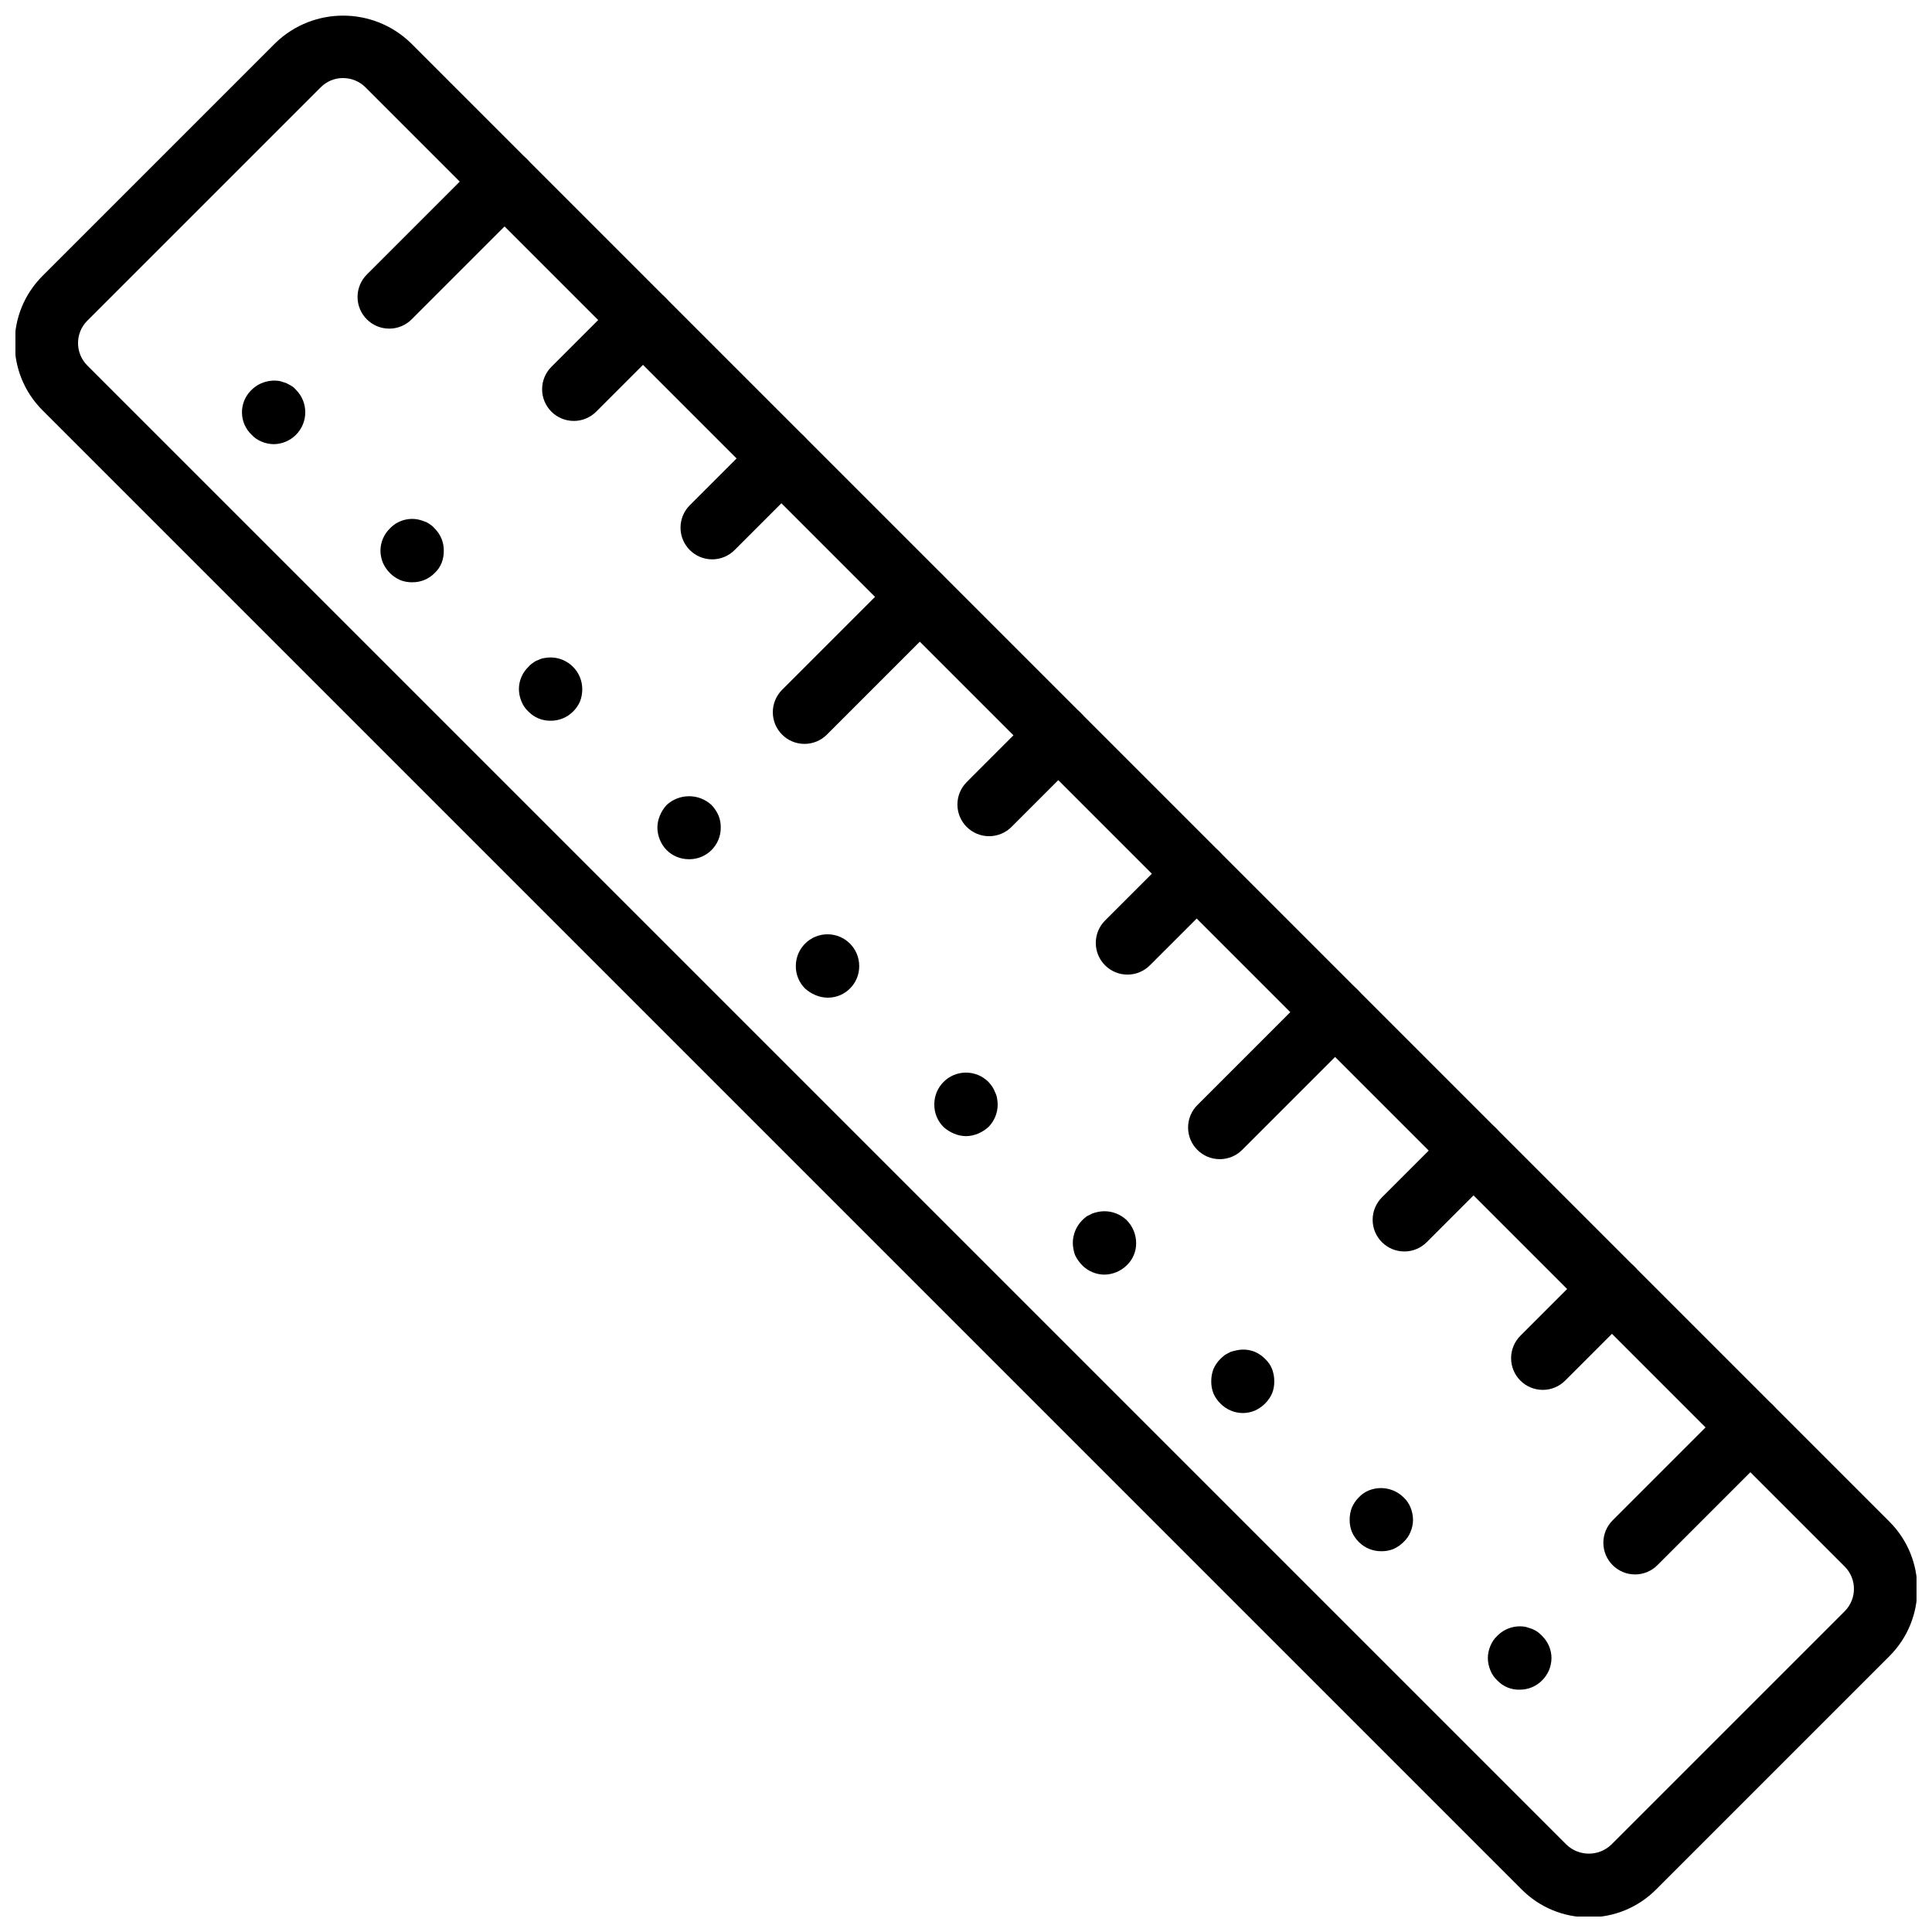 <?xml version="1.0" encoding="UTF-8"?>
<!-- Uploaded to: SVG Repo, www.svgrepo.com, Generator: SVG Repo Mixer Tools -->
<svg width="800px" height="800px" version="1.1" viewBox="144 144 512 512" xmlns="http://www.w3.org/2000/svg">
 <defs>
  <clipPath id="a">
   <path d="m148.09 148.09h503.81v503.81h-503.81z"/>
  </clipPath>
 </defs>
 <g clip-path="url(#a)">
  <path d="m565.07 652.11c-6.684 0.016-13.098-2.641-17.809-7.379l-391.99-391.99c-9.84-9.836-9.84-25.785-0.004-35.625l0.004-0.004 61.844-61.836c9.969-9.512 25.652-9.512 35.621 0l391.99 391.99c9.836 9.832 9.84 25.773 0.008 35.613-0.004 0.004-0.008 0.008-0.008 0.008l-61.844 61.844c-4.711 4.742-11.125 7.398-17.809 7.379zm-330.15-487.43c-2.227-0.008-4.363 0.879-5.93 2.461l-61.852 61.844c-3.277 3.277-3.281 8.594-0.004 11.871l392 392c3.32 3.172 8.547 3.172 11.867 0l61.852-61.844v-0.008c3.277-3.273 3.281-8.578 0.008-11.855-0.004-0.004-0.008-0.008-0.008-0.008l-391.99-391.99c-1.574-1.578-3.711-2.461-5.938-2.461z"/>
 </g>
 <path d="m247.15 231.09c-4.637 0-8.395-3.762-8.395-8.398 0-2.227 0.883-4.359 2.457-5.934l30.57-30.57c3.277-3.277 8.594-3.277 11.875 0 3.277 3.277 3.277 8.594 0 11.875l-30.57 30.57c-1.574 1.578-3.711 2.461-5.938 2.461z"/>
 <path d="m357.2 341.14c-4.637 0-8.395-3.762-8.395-8.398 0-2.227 0.883-4.359 2.457-5.934l30.57-30.57c3.297-3.262 8.609-3.234 11.875 0.059 3.238 3.273 3.238 8.543 0 11.812l-30.57 30.57c-1.574 1.578-3.711 2.461-5.938 2.461z"/>
 <path d="m296.06 255.55c-4.637 0-8.395-3.762-8.395-8.398 0-2.227 0.883-4.359 2.457-5.934l18.344-18.344c3.277-3.277 8.594-3.277 11.875 0 3.277 3.277 3.277 8.594 0 11.875l-18.344 18.344c-1.574 1.578-3.711 2.461-5.938 2.461z"/>
 <path d="m332.74 292.23c-4.637 0-8.395-3.762-8.395-8.398 0-2.227 0.883-4.359 2.457-5.934l18.344-18.344c3.277-3.277 8.594-3.277 11.875 0 3.277 3.277 3.277 8.594 0 11.875l-18.344 18.344c-1.574 1.578-3.711 2.461-5.938 2.461z"/>
 <path d="m467.25 451.19c-4.637 0-8.395-3.762-8.395-8.398 0-2.227 0.883-4.359 2.457-5.934l30.57-30.57c3.277-3.277 8.594-3.277 11.875 0 3.277 3.277 3.277 8.594 0 11.875l-30.57 30.57c-1.574 1.578-3.711 2.461-5.938 2.461z"/>
 <path d="m406.12 365.6c-4.637 0-8.395-3.762-8.395-8.398 0-2.227 0.883-4.359 2.457-5.934l18.336-18.344c3.277-3.277 8.594-3.277 11.875 0 3.277 3.277 3.277 8.594 0 11.875l-18.336 18.344c-1.574 1.578-3.711 2.461-5.938 2.461z"/>
 <path d="m442.79 402.28c-4.637 0-8.395-3.762-8.395-8.398 0-2.227 0.883-4.359 2.457-5.934l18.344-18.336c3.277-3.277 8.594-3.277 11.875 0 3.277 3.277 3.277 8.594 0 11.875l-18.344 18.336c-1.574 1.578-3.711 2.461-5.938 2.461z"/>
 <path d="m577.3 561.24c-4.637 0-8.395-3.762-8.395-8.398 0-2.227 0.883-4.359 2.457-5.934l30.57-30.57c3.277-3.277 8.594-3.277 11.875 0 3.277 3.277 3.277 8.594 0 11.875l-30.57 30.57c-1.574 1.578-3.711 2.461-5.938 2.461z"/>
 <path d="m516.16 475.65c-4.637 0-8.395-3.762-8.395-8.398 0-2.227 0.883-4.359 2.457-5.934l18.344-18.344c3.277-3.277 8.594-3.277 11.875 0 3.277 3.277 3.277 8.594 0 11.875l-18.344 18.344c-1.574 1.578-3.711 2.461-5.938 2.461z"/>
 <path d="m552.85 512.33c-4.637 0-8.395-3.762-8.395-8.398 0-2.227 0.883-4.359 2.457-5.934l18.344-18.344c3.277-3.277 8.594-3.277 11.875 0 3.277 3.277 3.277 8.594 0 11.875l-18.344 18.344c-1.574 1.578-3.711 2.461-5.938 2.461z"/>
 <path d="m216.61 261.71c-1.129-0.004-2.242-0.234-3.281-0.672-1.02-0.41-1.938-1.043-2.68-1.852-3.269-3.133-3.379-8.328-0.246-11.598 0.078-0.082 0.16-0.164 0.246-0.246 1.984-1.965 4.805-2.84 7.551-2.344 0.59 0.164 1.09 0.336 1.598 0.5 0.5 0.254 1.008 0.508 1.426 0.754 0.473 0.297 0.895 0.664 1.254 1.09 3.269 3.328 3.223 8.676-0.105 11.945-1.543 1.516-3.606 2.383-5.766 2.422z"/>
 <path d="m253.31 298.31c-1.121 0.027-2.238-0.176-3.281-0.59-2.019-0.895-3.633-2.508-4.535-4.527-0.422-1.016-0.652-2.098-0.672-3.199-0.004-2.246 0.902-4.398 2.516-5.961 1.945-2.035 4.805-2.918 7.559-2.344 0.547 0.125 1.078 0.293 1.598 0.5 0.516 0.168 0.996 0.422 1.426 0.754 0.473 0.297 0.895 0.664 1.254 1.09 1.594 1.57 2.473 3.727 2.434 5.961 0.012 1.094-0.188 2.18-0.582 3.199-0.41 1.02-1.043 1.938-1.852 2.68-1.543 1.578-3.664 2.457-5.871 2.434z"/>
 <path d="m289.91 335c-2.211 0.039-4.34-0.844-5.879-2.434-0.809-0.746-1.438-1.668-1.844-2.691-0.43-1.039-0.66-2.148-0.672-3.273 0.012-2.219 0.922-4.34 2.516-5.879 0.363-0.426 0.789-0.793 1.262-1.09 0.426-0.332 0.91-0.59 1.426-0.754 0.5-0.258 1.043-0.426 1.598-0.5 4.566-0.867 8.969 2.129 9.84 6.691 0.098 0.504 0.145 1.02 0.148 1.531 0.012 1.117-0.188 2.227-0.59 3.273-0.438 1.008-1.062 1.922-1.844 2.691-1.578 1.582-3.727 2.461-5.961 2.434z"/>
 <path d="m326.61 371.7c-2.234 0.023-4.383-0.855-5.961-2.434-1.543-1.602-2.418-3.734-2.434-5.961 0.012-1.098 0.242-2.18 0.672-3.191 0.426-1.02 1.02-1.957 1.762-2.773 3.367-3.109 8.555-3.109 11.922 0 0.766 0.812 1.391 1.75 1.844 2.773 0.41 1.012 0.609 2.098 0.59 3.191 0.043 4.594-3.641 8.352-8.234 8.398h-0.16z"/>
 <path d="m363.3 408.39c-1.098-0.012-2.18-0.242-3.191-0.672-1.02-0.426-1.957-1.02-2.773-1.762-1.582-1.578-2.457-3.727-2.434-5.961 0-4.637 3.758-8.398 8.398-8.398 4.637 0 8.398 3.758 8.398 8.398 0.043 4.594-3.641 8.352-8.234 8.398h-0.16z"/>
 <path d="m400 445.09c-1.098-0.012-2.18-0.242-3.191-0.672-1.02-0.426-1.957-1.02-2.773-1.762-1.582-1.578-2.457-3.727-2.434-5.961-0.027-4.637 3.711-8.418 8.348-8.445 2.258-0.012 4.422 0.883 6.012 2.484 0.359 0.398 0.699 0.816 1.008 1.254 0.316 0.473 0.57 0.98 0.754 1.516 0.246 0.473 0.414 0.984 0.5 1.508 0.102 0.555 0.16 1.117 0.172 1.684 0.004 2.231-0.871 4.371-2.434 5.961-0.816 0.742-1.754 1.336-2.773 1.762-1.008 0.43-2.094 0.66-3.191 0.672z"/>
 <path d="m436.7 481.79c-2.246-0.008-4.394-0.918-5.961-2.527-0.758-0.789-1.387-1.691-1.852-2.68-0.363-1.027-0.559-2.102-0.582-3.191 0.012-2.227 0.883-4.363 2.434-5.961 0.395-0.391 0.812-0.758 1.254-1.098 0.508-0.246 1.008-0.5 1.516-0.754 0.492-0.18 0.996-0.316 1.508-0.418 2.766-0.555 5.629 0.297 7.641 2.269 1.547 1.602 2.418 3.734 2.434 5.961 0.035 2.211-0.848 4.336-2.434 5.871-0.793 0.793-1.734 1.426-2.773 1.852-1.008 0.43-2.094 0.66-3.188 0.672z"/>
 <path d="m473.39 518.47c-2.246-0.004-4.394-0.91-5.961-2.516-0.785-0.766-1.414-1.676-1.852-2.68-0.402-1.016-0.602-2.106-0.582-3.199-0.012-1.117 0.188-2.227 0.582-3.273 0.438-1.008 1.066-1.922 1.852-2.691 0.398-0.387 0.816-0.75 1.254-1.09 0.508-0.246 0.926-0.5 1.426-0.754 0.523-0.176 1.059-0.316 1.598-0.418 1.629-0.363 3.328-0.219 4.871 0.418 1.004 0.438 1.914 1.062 2.68 1.844 0.809 0.75 1.441 1.668 1.852 2.691 0.395 1.047 0.594 2.156 0.582 3.273 0.02 1.094-0.18 2.18-0.582 3.199-0.91 2.012-2.519 3.625-4.535 4.535-1.008 0.43-2.094 0.652-3.191 0.664z"/>
 <path d="m510.07 555.09c-2.234 0.023-4.383-0.855-5.961-2.434-0.781-0.77-1.41-1.684-1.844-2.691-0.406-1.016-0.605-2.098-0.59-3.191-0.016-1.117 0.188-2.231 0.59-3.273 0.438-1.008 1.062-1.922 1.844-2.691 0.75-0.809 1.668-1.438 2.691-1.844 3.144-1.254 6.738-0.531 9.152 1.844 0.812 0.746 1.445 1.664 1.852 2.691 0.43 1.039 0.652 2.148 0.664 3.273-0.012 1.098-0.234 2.18-0.664 3.191-0.41 1.023-1.043 1.941-1.852 2.691-0.766 0.781-1.68 1.406-2.68 1.844-1.016 0.41-2.102 0.609-3.199 0.59z"/>
 <path d="m546.77 591.78c-2.242 0.078-4.414-0.809-5.961-2.434-0.809-0.746-1.438-1.668-1.844-2.691-0.43-1.039-0.66-2.148-0.672-3.273 0.012-1.098 0.242-2.18 0.672-3.191 0.406-1.023 1.035-1.941 1.844-2.691 1.969-2 4.805-2.883 7.559-2.352 0.5 0.172 1.09 0.336 1.59 0.508 0.504 0.199 0.984 0.453 1.434 0.754 0.453 0.32 0.875 0.684 1.254 1.09 0.781 0.77 1.41 1.684 1.844 2.691 0.434 1.008 0.664 2.094 0.672 3.191-0.008 1.125-0.238 2.234-0.672 3.273-0.438 1.008-1.062 1.922-1.844 2.691-1.555 1.566-3.672 2.445-5.879 2.434z"/>
</svg>